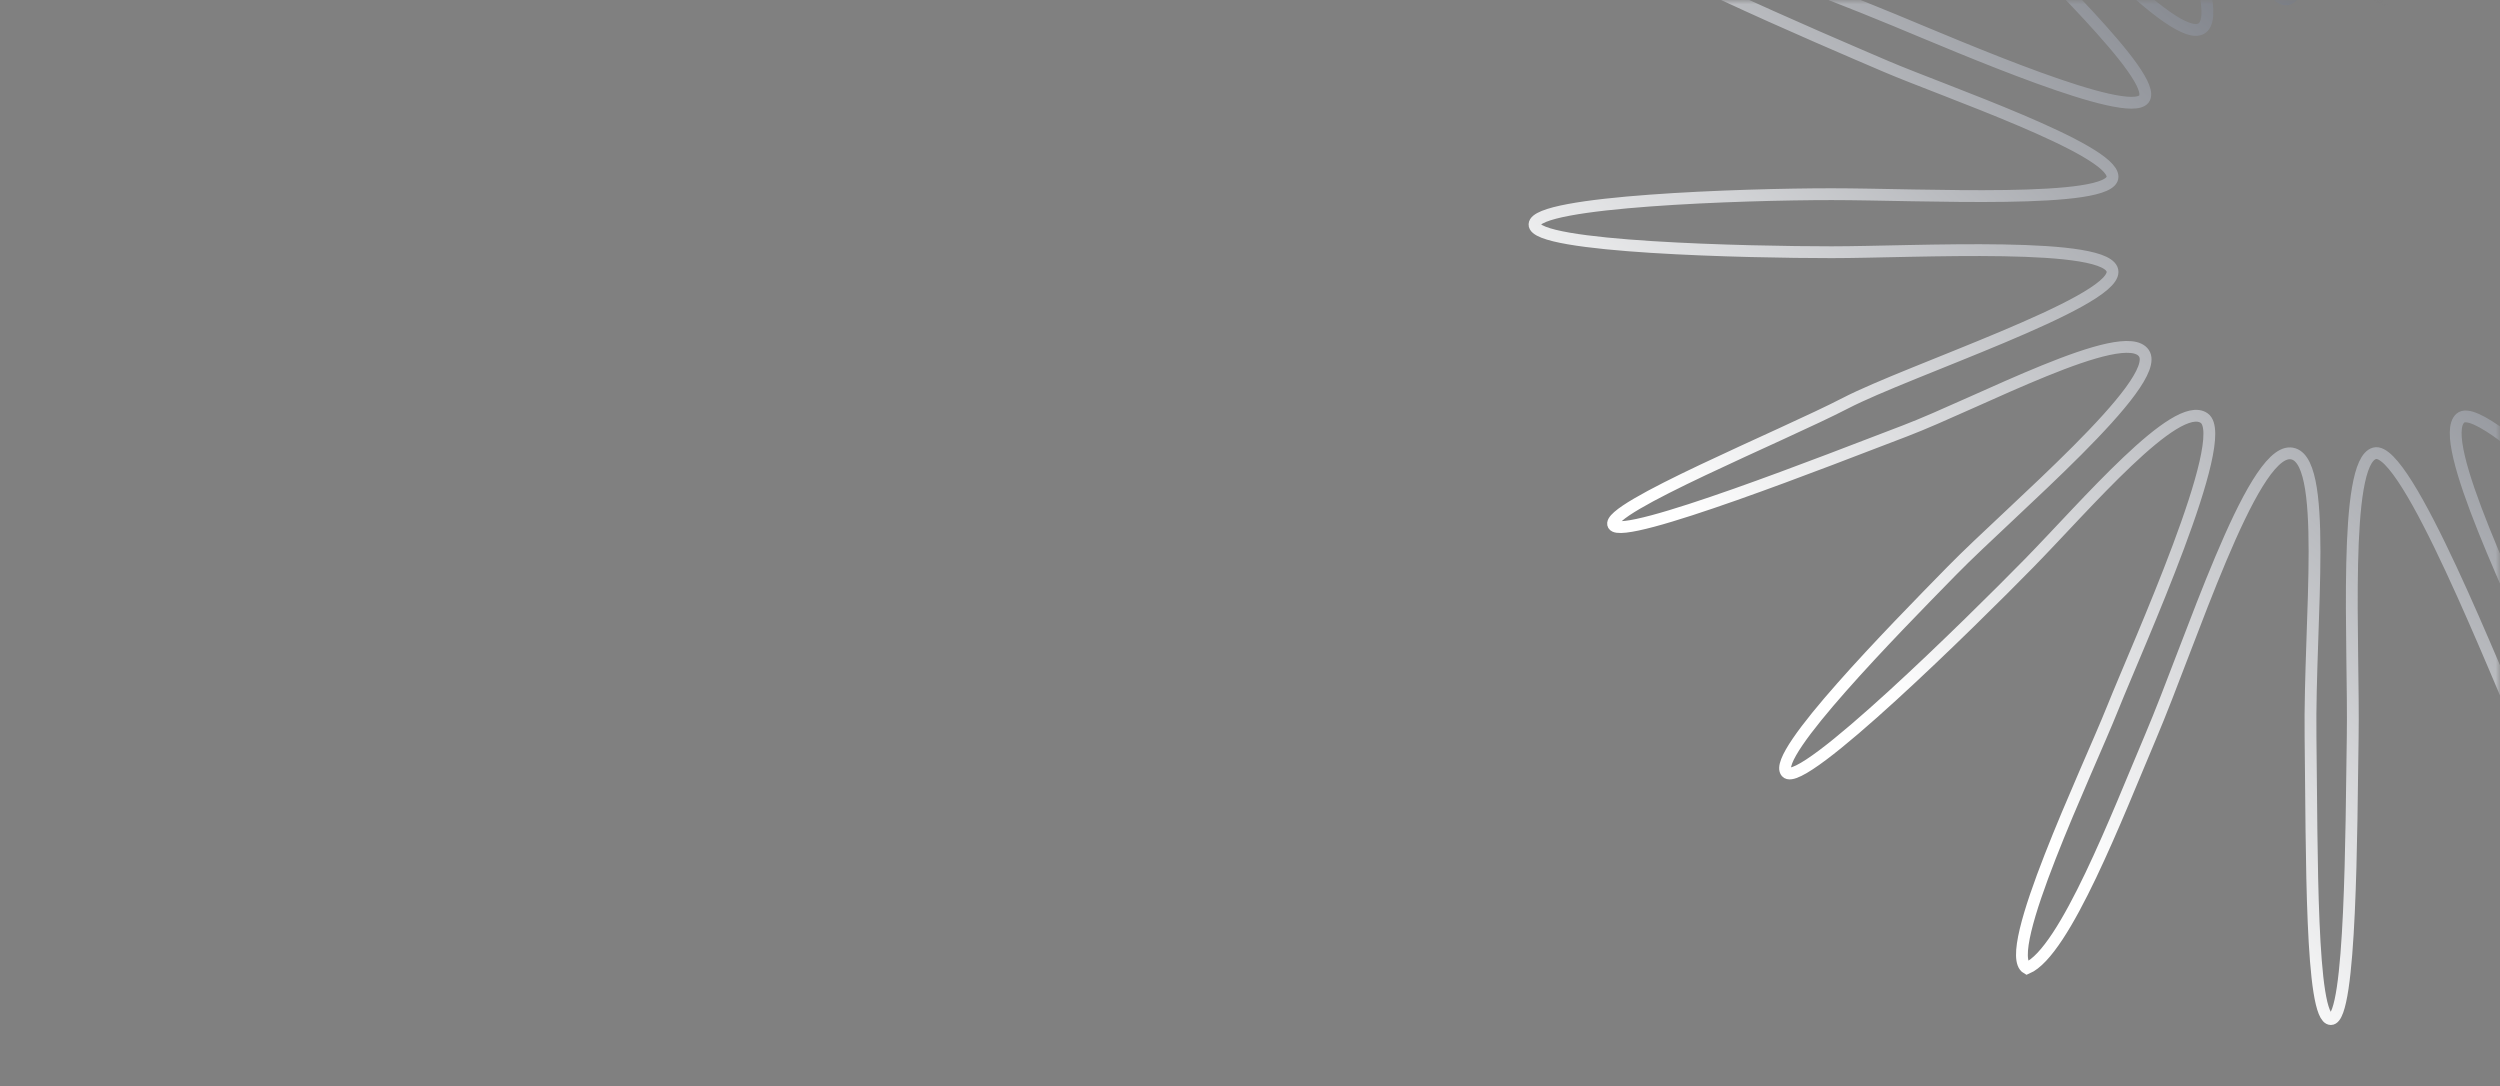 <?xml version="1.0" encoding="UTF-8"?> <svg xmlns="http://www.w3.org/2000/svg" width="290" height="126" viewBox="0 0 290 126" fill="none"><rect x="0" y="0" width="290" height="126" fill="#808080" stroke="none"/><mask id="mask0_108_704" style="mask-type:alpha" maskUnits="userSpaceOnUse" x="0" y="0" width="290" height="126"><rect width="290" height="126" rx="20" fill="white"></rect></mask><g mask="url(#mask0_108_704)"><path d="M249.459 85.488C245.676 94.399 239.533 110.451 235.12 112.315C232.053 110.544 242.092 89.581 245.056 82.175C248.021 74.769 258.923 50.801 255.691 48.505C252.46 46.209 241.957 58.611 235.359 65.344C228.761 72.076 208.968 91.6 207.217 89.581C205.474 87.569 219.621 73.14 226.387 66.238L226.472 66.152C233.205 59.284 250.979 44.338 248.692 40.972C246.406 37.606 229.435 46.762 220.952 49.994C212.469 53.225 188.232 62.785 187.155 60.9C186.077 59.015 206.813 50.532 214.084 46.762C221.356 42.992 245.056 35.182 245.056 31.547C245.056 27.911 222.029 29.258 212.471 29.258C202.912 29.258 177.866 28.719 178.001 26.026C178.135 23.333 202.103 22.525 212.471 22.525C222.839 22.525 245.056 23.737 245.056 20.505C245.056 17.274 225.398 10.541 218.8 7.714C212.202 4.886 185.541 -6.425 186.619 -8.444C187.696 -10.464 211.933 -0.904 219.743 2.328C227.552 5.559 246.809 13.907 248.692 11.486C250.575 9.064 235.633 -4.674 230.783 -10.329C225.933 -15.985 205.603 -36.721 207.084 -38.337C208.565 -39.953 225.4 -23.391 231.998 -16.793C238.596 -10.195 252.33 5.424 255.427 3.27C258.524 1.116 249.368 -18.409 246.809 -25.142C244.251 -31.875 233.748 -57.053 235.633 -57.996C237.519 -58.938 244.655 -42.376 249.368 -32.412C254.08 -22.448 262.159 0.981 265.391 -0.099C268.623 -1.179 267.68 -19.216 267.815 -29.178C267.949 -39.139 267.007 -65 270.777 -65C274.547 -65 273.47 -38.336 273.47 -29.178C273.47 -20.02 273.874 -0.099 276.567 -0.099C279.26 -0.099 285.454 -17.467 288.686 -25.142C291.917 -32.817 302.689 -57.454 304.843 -55.973C306.998 -54.492 299.323 -36.179 296.366 -29.178C293.41 -22.176 281.549 1.388 284.781 3.946C288.012 6.505 302.824 -10.06 307.671 -14.906C312.519 -19.752 333.389 -40.086 335.341 -38.336C337.292 -36.585 321.809 -21.369 315.481 -14.906C309.152 -8.443 289.628 8.523 292.823 11.486C296.019 14.448 311.576 5.487 318.712 2.731C325.849 -0.026 353.991 -11.274 354.933 -8.85C355.876 -6.427 335.341 1.438 326.567 5.487C317.794 9.537 296.366 17.636 296.366 21.179C296.366 24.722 314.588 22.696 323.699 22.696C332.81 22.696 361.83 23.876 361.999 26.07C362.167 28.263 346.645 28.936 335.341 28.936C324.037 28.936 296.366 27.588 296.366 31.3C296.366 35.011 321 43.954 328.592 47.159C336.184 50.365 354.912 58.464 354.238 60.151C353.563 61.838 334.497 54.582 326.567 51.376C318.638 48.17 296.366 36.697 292.823 40.577C289.28 44.458 308.852 60.149 314.588 66.223C320.325 72.296 336.522 89.337 335.341 90.518C334.181 91.678 320.501 78.85 314.893 73.592L314.588 73.306C309.189 68.245 288.268 45.974 285.4 48.505C282.531 51.036 291.811 69.764 296.366 80.393C300.922 91.023 308.008 109.244 306.152 109.919C304.296 110.594 296.029 92.568 292.823 85.488C289.618 78.408 279.157 51.569 275.445 52.585C271.733 53.601 273.083 74.853 272.914 85.488C272.746 96.124 272.746 118.214 270.384 118.214C268.021 118.214 268.19 99.148 268.021 85.488C267.853 71.828 270.215 52.754 265.659 52.585C261.104 52.417 254.186 74.35 249.459 85.488Z" stroke="url(#paint0_linear_108_704)" stroke-width="1.37"></path></g><defs><linearGradient id="paint0_linear_108_704" x1="319.5" y1="-34" x2="218" y2="80" gradientUnits="userSpaceOnUse"><stop stop-color="#222835"></stop><stop offset="1" stop-color="white"></stop></linearGradient></defs></svg> 